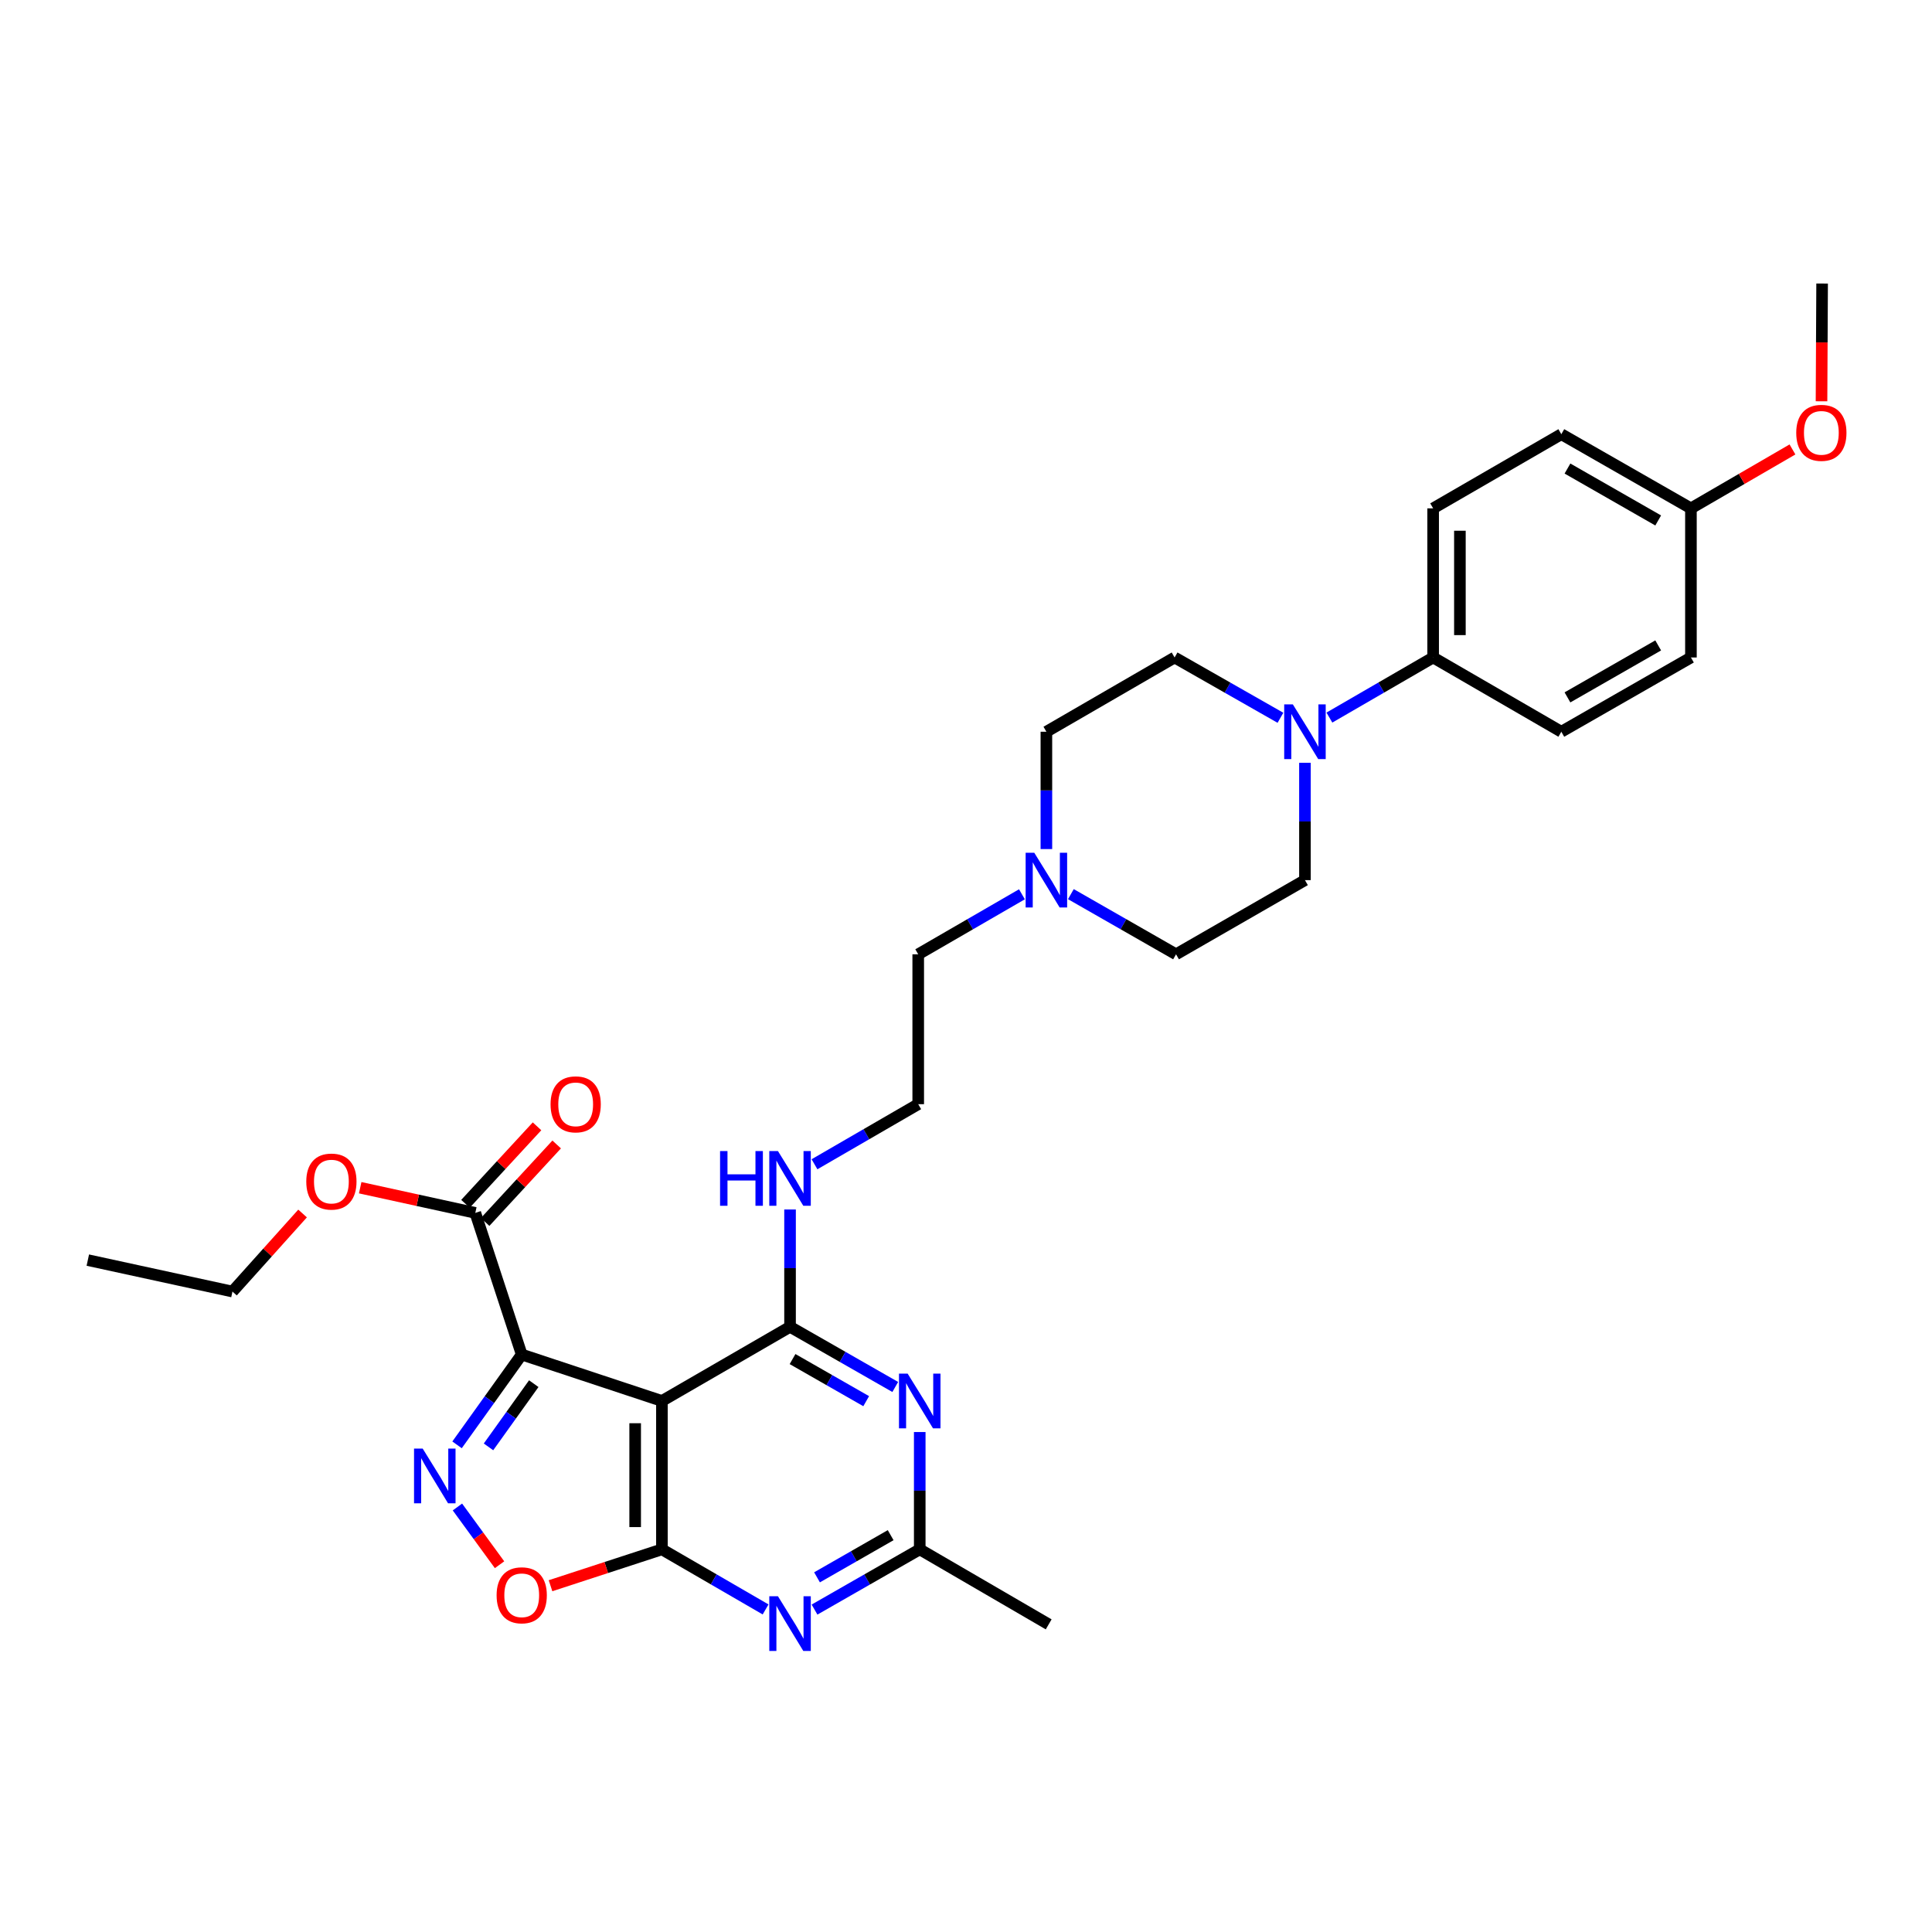<?xml version='1.0' encoding='iso-8859-1'?>
<svg version='1.1' baseProfile='full'
              xmlns='http://www.w3.org/2000/svg'
                      xmlns:rdkit='http://www.rdkit.org/xml'
                      xmlns:xlink='http://www.w3.org/1999/xlink'
                  xml:space='preserve'
width='1000px' height='1000px' viewBox='0 0 1000 1000'>
<!-- END OF HEADER -->
<rect style='opacity:1.0;fill:#FFFFFF;stroke:none' width='1000' height='1000' x='0' y='0'> </rect>
<path class='bond-0' d='M 270.041,701.107 L 342.61,725.14' style='fill:none;fill-rule:evenodd;stroke:#000000;stroke-width:6px;stroke-linecap:butt;stroke-linejoin:miter;stroke-opacity:1' />
<path class='bond-2' d='M 270.041,701.107 L 253.304,724.479' style='fill:none;fill-rule:evenodd;stroke:#000000;stroke-width:6px;stroke-linecap:butt;stroke-linejoin:miter;stroke-opacity:1' />
<path class='bond-2' d='M 253.304,724.479 L 236.567,747.852' style='fill:none;fill-rule:evenodd;stroke:#0000FF;stroke-width:6px;stroke-linecap:butt;stroke-linejoin:miter;stroke-opacity:1' />
<path class='bond-2' d='M 276.278,716.181 L 264.562,732.541' style='fill:none;fill-rule:evenodd;stroke:#000000;stroke-width:6px;stroke-linecap:butt;stroke-linejoin:miter;stroke-opacity:1' />
<path class='bond-2' d='M 264.562,732.541 L 252.847,748.902' style='fill:none;fill-rule:evenodd;stroke:#0000FF;stroke-width:6px;stroke-linecap:butt;stroke-linejoin:miter;stroke-opacity:1' />
<path class='bond-8' d='M 270.041,701.107 L 246.015,627.791' style='fill:none;fill-rule:evenodd;stroke:#000000;stroke-width:6px;stroke-linecap:butt;stroke-linejoin:miter;stroke-opacity:1' />
<path class='bond-1' d='M 342.61,725.14 L 342.61,801.941' style='fill:none;fill-rule:evenodd;stroke:#000000;stroke-width:6px;stroke-linecap:butt;stroke-linejoin:miter;stroke-opacity:1' />
<path class='bond-1' d='M 328.762,736.66 L 328.762,790.42' style='fill:none;fill-rule:evenodd;stroke:#000000;stroke-width:6px;stroke-linecap:butt;stroke-linejoin:miter;stroke-opacity:1' />
<path class='bond-3' d='M 342.61,725.14 L 408.925,686.759' style='fill:none;fill-rule:evenodd;stroke:#000000;stroke-width:6px;stroke-linecap:butt;stroke-linejoin:miter;stroke-opacity:1' />
<path class='bond-4' d='M 342.61,801.941 L 369.439,817.49' style='fill:none;fill-rule:evenodd;stroke:#000000;stroke-width:6px;stroke-linecap:butt;stroke-linejoin:miter;stroke-opacity:1' />
<path class='bond-4' d='M 369.439,817.49 L 396.269,833.04' style='fill:none;fill-rule:evenodd;stroke:#0000FF;stroke-width:6px;stroke-linecap:butt;stroke-linejoin:miter;stroke-opacity:1' />
<path class='bond-31' d='M 342.61,801.941 L 313.78,811.354' style='fill:none;fill-rule:evenodd;stroke:#000000;stroke-width:6px;stroke-linecap:butt;stroke-linejoin:miter;stroke-opacity:1' />
<path class='bond-31' d='M 313.78,811.354 L 284.949,820.768' style='fill:none;fill-rule:evenodd;stroke:#FF0000;stroke-width:6px;stroke-linecap:butt;stroke-linejoin:miter;stroke-opacity:1' />
<path class='bond-6' d='M 236.764,780.013 L 247.665,794.958' style='fill:none;fill-rule:evenodd;stroke:#0000FF;stroke-width:6px;stroke-linecap:butt;stroke-linejoin:miter;stroke-opacity:1' />
<path class='bond-6' d='M 247.665,794.958 L 258.566,809.904' style='fill:none;fill-rule:evenodd;stroke:#FF0000;stroke-width:6px;stroke-linecap:butt;stroke-linejoin:miter;stroke-opacity:1' />
<path class='bond-5' d='M 408.925,686.759 L 436.153,702.326' style='fill:none;fill-rule:evenodd;stroke:#000000;stroke-width:6px;stroke-linecap:butt;stroke-linejoin:miter;stroke-opacity:1' />
<path class='bond-5' d='M 436.153,702.326 L 463.382,717.894' style='fill:none;fill-rule:evenodd;stroke:#0000FF;stroke-width:6px;stroke-linecap:butt;stroke-linejoin:miter;stroke-opacity:1' />
<path class='bond-5' d='M 410.22,703.451 L 429.28,714.348' style='fill:none;fill-rule:evenodd;stroke:#000000;stroke-width:6px;stroke-linecap:butt;stroke-linejoin:miter;stroke-opacity:1' />
<path class='bond-5' d='M 429.28,714.348 L 448.34,725.245' style='fill:none;fill-rule:evenodd;stroke:#0000FF;stroke-width:6px;stroke-linecap:butt;stroke-linejoin:miter;stroke-opacity:1' />
<path class='bond-12' d='M 408.925,686.759 L 408.925,656.395' style='fill:none;fill-rule:evenodd;stroke:#000000;stroke-width:6px;stroke-linecap:butt;stroke-linejoin:miter;stroke-opacity:1' />
<path class='bond-12' d='M 408.925,656.395 L 408.925,626.031' style='fill:none;fill-rule:evenodd;stroke:#0000FF;stroke-width:6px;stroke-linecap:butt;stroke-linejoin:miter;stroke-opacity:1' />
<path class='bond-32' d='M 421.599,833.119 L 448.827,817.53' style='fill:none;fill-rule:evenodd;stroke:#0000FF;stroke-width:6px;stroke-linecap:butt;stroke-linejoin:miter;stroke-opacity:1' />
<path class='bond-32' d='M 448.827,817.53 L 476.055,801.941' style='fill:none;fill-rule:evenodd;stroke:#000000;stroke-width:6px;stroke-linecap:butt;stroke-linejoin:miter;stroke-opacity:1' />
<path class='bond-32' d='M 422.887,816.425 L 441.947,805.513' style='fill:none;fill-rule:evenodd;stroke:#0000FF;stroke-width:6px;stroke-linecap:butt;stroke-linejoin:miter;stroke-opacity:1' />
<path class='bond-32' d='M 441.947,805.513 L 461.006,794.6' style='fill:none;fill-rule:evenodd;stroke:#000000;stroke-width:6px;stroke-linecap:butt;stroke-linejoin:miter;stroke-opacity:1' />
<path class='bond-7' d='M 476.055,741.22 L 476.055,771.58' style='fill:none;fill-rule:evenodd;stroke:#0000FF;stroke-width:6px;stroke-linecap:butt;stroke-linejoin:miter;stroke-opacity:1' />
<path class='bond-7' d='M 476.055,771.58 L 476.055,801.941' style='fill:none;fill-rule:evenodd;stroke:#000000;stroke-width:6px;stroke-linecap:butt;stroke-linejoin:miter;stroke-opacity:1' />
<path class='bond-27' d='M 476.055,801.941 L 542.793,840.768' style='fill:none;fill-rule:evenodd;stroke:#000000;stroke-width:6px;stroke-linecap:butt;stroke-linejoin:miter;stroke-opacity:1' />
<path class='bond-15' d='M 251.102,632.488 L 269.621,612.431' style='fill:none;fill-rule:evenodd;stroke:#000000;stroke-width:6px;stroke-linecap:butt;stroke-linejoin:miter;stroke-opacity:1' />
<path class='bond-15' d='M 269.621,612.431 L 288.139,592.374' style='fill:none;fill-rule:evenodd;stroke:#FF0000;stroke-width:6px;stroke-linecap:butt;stroke-linejoin:miter;stroke-opacity:1' />
<path class='bond-15' d='M 240.928,623.094 L 259.446,603.037' style='fill:none;fill-rule:evenodd;stroke:#000000;stroke-width:6px;stroke-linecap:butt;stroke-linejoin:miter;stroke-opacity:1' />
<path class='bond-15' d='M 259.446,603.037 L 277.965,582.98' style='fill:none;fill-rule:evenodd;stroke:#FF0000;stroke-width:6px;stroke-linecap:butt;stroke-linejoin:miter;stroke-opacity:1' />
<path class='bond-20' d='M 246.015,627.791 L 216.225,621.274' style='fill:none;fill-rule:evenodd;stroke:#000000;stroke-width:6px;stroke-linecap:butt;stroke-linejoin:miter;stroke-opacity:1' />
<path class='bond-20' d='M 216.225,621.274 L 186.436,614.758' style='fill:none;fill-rule:evenodd;stroke:#FF0000;stroke-width:6px;stroke-linecap:butt;stroke-linejoin:miter;stroke-opacity:1' />
<path class='bond-9' d='M 675.439,394.829 L 675.439,425.193' style='fill:none;fill-rule:evenodd;stroke:#0000FF;stroke-width:6px;stroke-linecap:butt;stroke-linejoin:miter;stroke-opacity:1' />
<path class='bond-9' d='M 675.439,425.193 L 675.439,455.557' style='fill:none;fill-rule:evenodd;stroke:#000000;stroke-width:6px;stroke-linecap:butt;stroke-linejoin:miter;stroke-opacity:1' />
<path class='bond-11' d='M 688.096,371.417 L 714.944,355.865' style='fill:none;fill-rule:evenodd;stroke:#0000FF;stroke-width:6px;stroke-linecap:butt;stroke-linejoin:miter;stroke-opacity:1' />
<path class='bond-11' d='M 714.944,355.865 L 741.792,340.313' style='fill:none;fill-rule:evenodd;stroke:#000000;stroke-width:6px;stroke-linecap:butt;stroke-linejoin:miter;stroke-opacity:1' />
<path class='bond-33' d='M 662.757,371.524 L 635.363,355.919' style='fill:none;fill-rule:evenodd;stroke:#0000FF;stroke-width:6px;stroke-linecap:butt;stroke-linejoin:miter;stroke-opacity:1' />
<path class='bond-33' d='M 635.363,355.919 L 607.97,340.313' style='fill:none;fill-rule:evenodd;stroke:#000000;stroke-width:6px;stroke-linecap:butt;stroke-linejoin:miter;stroke-opacity:1' />
<path class='bond-10' d='M 528.952,462.881 L 502.112,478.413' style='fill:none;fill-rule:evenodd;stroke:#0000FF;stroke-width:6px;stroke-linecap:butt;stroke-linejoin:miter;stroke-opacity:1' />
<path class='bond-10' d='M 502.112,478.413 L 475.271,493.945' style='fill:none;fill-rule:evenodd;stroke:#000000;stroke-width:6px;stroke-linecap:butt;stroke-linejoin:miter;stroke-opacity:1' />
<path class='bond-18' d='M 541.609,439.476 L 541.609,409.112' style='fill:none;fill-rule:evenodd;stroke:#0000FF;stroke-width:6px;stroke-linecap:butt;stroke-linejoin:miter;stroke-opacity:1' />
<path class='bond-18' d='M 541.609,409.112 L 541.609,378.748' style='fill:none;fill-rule:evenodd;stroke:#000000;stroke-width:6px;stroke-linecap:butt;stroke-linejoin:miter;stroke-opacity:1' />
<path class='bond-19' d='M 554.281,462.806 L 581.499,478.376' style='fill:none;fill-rule:evenodd;stroke:#0000FF;stroke-width:6px;stroke-linecap:butt;stroke-linejoin:miter;stroke-opacity:1' />
<path class='bond-19' d='M 581.499,478.376 L 608.716,493.945' style='fill:none;fill-rule:evenodd;stroke:#000000;stroke-width:6px;stroke-linecap:butt;stroke-linejoin:miter;stroke-opacity:1' />
<path class='bond-16' d='M 741.792,340.313 L 741.792,263.128' style='fill:none;fill-rule:evenodd;stroke:#000000;stroke-width:6px;stroke-linecap:butt;stroke-linejoin:miter;stroke-opacity:1' />
<path class='bond-16' d='M 755.64,328.736 L 755.64,274.706' style='fill:none;fill-rule:evenodd;stroke:#000000;stroke-width:6px;stroke-linecap:butt;stroke-linejoin:miter;stroke-opacity:1' />
<path class='bond-17' d='M 741.792,340.313 L 808.138,378.748' style='fill:none;fill-rule:evenodd;stroke:#000000;stroke-width:6px;stroke-linecap:butt;stroke-linejoin:miter;stroke-opacity:1' />
<path class='bond-24' d='M 421.582,602.62 L 448.426,587.071' style='fill:none;fill-rule:evenodd;stroke:#0000FF;stroke-width:6px;stroke-linecap:butt;stroke-linejoin:miter;stroke-opacity:1' />
<path class='bond-24' d='M 448.426,587.071 L 475.271,571.523' style='fill:none;fill-rule:evenodd;stroke:#000000;stroke-width:6px;stroke-linecap:butt;stroke-linejoin:miter;stroke-opacity:1' />
<path class='bond-13' d='M 607.97,340.313 L 541.609,378.748' style='fill:none;fill-rule:evenodd;stroke:#000000;stroke-width:6px;stroke-linecap:butt;stroke-linejoin:miter;stroke-opacity:1' />
<path class='bond-14' d='M 675.439,455.557 L 608.716,493.945' style='fill:none;fill-rule:evenodd;stroke:#000000;stroke-width:6px;stroke-linecap:butt;stroke-linejoin:miter;stroke-opacity:1' />
<path class='bond-23' d='M 741.792,263.128 L 808.138,224.739' style='fill:none;fill-rule:evenodd;stroke:#000000;stroke-width:6px;stroke-linecap:butt;stroke-linejoin:miter;stroke-opacity:1' />
<path class='bond-22' d='M 808.138,378.748 L 875.222,340.313' style='fill:none;fill-rule:evenodd;stroke:#000000;stroke-width:6px;stroke-linecap:butt;stroke-linejoin:miter;stroke-opacity:1' />
<path class='bond-22' d='M 811.316,360.968 L 858.275,334.063' style='fill:none;fill-rule:evenodd;stroke:#000000;stroke-width:6px;stroke-linecap:butt;stroke-linejoin:miter;stroke-opacity:1' />
<path class='bond-28' d='M 156.614,628.104 L 138.469,648.308' style='fill:none;fill-rule:evenodd;stroke:#FF0000;stroke-width:6px;stroke-linecap:butt;stroke-linejoin:miter;stroke-opacity:1' />
<path class='bond-28' d='M 138.469,648.308 L 120.324,668.511' style='fill:none;fill-rule:evenodd;stroke:#000000;stroke-width:6px;stroke-linecap:butt;stroke-linejoin:miter;stroke-opacity:1' />
<path class='bond-21' d='M 875.222,263.128 L 875.222,340.313' style='fill:none;fill-rule:evenodd;stroke:#000000;stroke-width:6px;stroke-linecap:butt;stroke-linejoin:miter;stroke-opacity:1' />
<path class='bond-26' d='M 875.222,263.128 L 901.5,247.879' style='fill:none;fill-rule:evenodd;stroke:#000000;stroke-width:6px;stroke-linecap:butt;stroke-linejoin:miter;stroke-opacity:1' />
<path class='bond-26' d='M 901.5,247.879 L 927.778,232.631' style='fill:none;fill-rule:evenodd;stroke:#FF0000;stroke-width:6px;stroke-linecap:butt;stroke-linejoin:miter;stroke-opacity:1' />
<path class='bond-34' d='M 875.222,263.128 L 808.138,224.739' style='fill:none;fill-rule:evenodd;stroke:#000000;stroke-width:6px;stroke-linecap:butt;stroke-linejoin:miter;stroke-opacity:1' />
<path class='bond-34' d='M 858.281,269.389 L 811.322,242.516' style='fill:none;fill-rule:evenodd;stroke:#000000;stroke-width:6px;stroke-linecap:butt;stroke-linejoin:miter;stroke-opacity:1' />
<path class='bond-25' d='M 475.271,571.523 L 475.271,493.945' style='fill:none;fill-rule:evenodd;stroke:#000000;stroke-width:6px;stroke-linecap:butt;stroke-linejoin:miter;stroke-opacity:1' />
<path class='bond-29' d='M 942.812,207.705 L 942.967,177.229' style='fill:none;fill-rule:evenodd;stroke:#FF0000;stroke-width:6px;stroke-linecap:butt;stroke-linejoin:miter;stroke-opacity:1' />
<path class='bond-29' d='M 942.967,177.229 L 943.122,146.754' style='fill:none;fill-rule:evenodd;stroke:#000000;stroke-width:6px;stroke-linecap:butt;stroke-linejoin:miter;stroke-opacity:1' />
<path class='bond-30' d='M 120.324,668.511 L 45.455,652.232' style='fill:none;fill-rule:evenodd;stroke:#000000;stroke-width:6px;stroke-linecap:butt;stroke-linejoin:miter;stroke-opacity:1' />
<path  class='atom-3' d='M 218.783 749.784
L 228.063 764.784
Q 228.983 766.264, 230.463 768.944
Q 231.943 771.624, 232.023 771.784
L 232.023 749.784
L 235.783 749.784
L 235.783 778.104
L 231.903 778.104
L 221.943 761.704
Q 220.783 759.784, 219.543 757.584
Q 218.343 755.384, 217.983 754.704
L 217.983 778.104
L 214.303 778.104
L 214.303 749.784
L 218.783 749.784
' fill='#0000FF'/>
<path  class='atom-5' d='M 402.665 826.216
L 411.945 841.216
Q 412.865 842.696, 414.345 845.376
Q 415.825 848.056, 415.905 848.216
L 415.905 826.216
L 419.665 826.216
L 419.665 854.536
L 415.785 854.536
L 405.825 838.136
Q 404.665 836.216, 403.425 834.016
Q 402.225 831.816, 401.865 831.136
L 401.865 854.536
L 398.185 854.536
L 398.185 826.216
L 402.665 826.216
' fill='#0000FF'/>
<path  class='atom-6' d='M 469.795 710.98
L 479.075 725.98
Q 479.995 727.46, 481.475 730.14
Q 482.955 732.82, 483.035 732.98
L 483.035 710.98
L 486.795 710.98
L 486.795 739.3
L 482.915 739.3
L 472.955 722.9
Q 471.795 720.98, 470.555 718.78
Q 469.355 716.58, 468.995 715.9
L 468.995 739.3
L 465.315 739.3
L 465.315 710.98
L 469.795 710.98
' fill='#0000FF'/>
<path  class='atom-7' d='M 257.041 825.715
Q 257.041 818.915, 260.401 815.115
Q 263.761 811.315, 270.041 811.315
Q 276.321 811.315, 279.681 815.115
Q 283.041 818.915, 283.041 825.715
Q 283.041 832.595, 279.641 836.515
Q 276.241 840.395, 270.041 840.395
Q 263.801 840.395, 260.401 836.515
Q 257.041 832.635, 257.041 825.715
M 270.041 837.195
Q 274.361 837.195, 276.681 834.315
Q 279.041 831.395, 279.041 825.715
Q 279.041 820.155, 276.681 817.355
Q 274.361 814.515, 270.041 814.515
Q 265.721 814.515, 263.361 817.315
Q 261.041 820.115, 261.041 825.715
Q 261.041 831.435, 263.361 834.315
Q 265.721 837.195, 270.041 837.195
' fill='#FF0000'/>
<path  class='atom-10' d='M 669.179 364.588
L 678.459 379.588
Q 679.379 381.068, 680.859 383.748
Q 682.339 386.428, 682.419 386.588
L 682.419 364.588
L 686.179 364.588
L 686.179 392.908
L 682.299 392.908
L 672.339 376.508
Q 671.179 374.588, 669.939 372.388
Q 668.739 370.188, 668.379 369.508
L 668.379 392.908
L 664.699 392.908
L 664.699 364.588
L 669.179 364.588
' fill='#0000FF'/>
<path  class='atom-11' d='M 535.349 441.397
L 544.629 456.397
Q 545.549 457.877, 547.029 460.557
Q 548.509 463.237, 548.589 463.397
L 548.589 441.397
L 552.349 441.397
L 552.349 469.717
L 548.469 469.717
L 538.509 453.317
Q 537.349 451.397, 536.109 449.197
Q 534.909 446.997, 534.549 446.317
L 534.549 469.717
L 530.869 469.717
L 530.869 441.397
L 535.349 441.397
' fill='#0000FF'/>
<path  class='atom-13' d='M 372.705 595.79
L 376.545 595.79
L 376.545 607.83
L 391.025 607.83
L 391.025 595.79
L 394.865 595.79
L 394.865 624.11
L 391.025 624.11
L 391.025 611.03
L 376.545 611.03
L 376.545 624.11
L 372.705 624.11
L 372.705 595.79
' fill='#0000FF'/>
<path  class='atom-13' d='M 402.665 595.79
L 411.945 610.79
Q 412.865 612.27, 414.345 614.95
Q 415.825 617.63, 415.905 617.79
L 415.905 595.79
L 419.665 595.79
L 419.665 624.11
L 415.785 624.11
L 405.825 607.71
Q 404.665 605.79, 403.425 603.59
Q 402.225 601.39, 401.865 600.71
L 401.865 624.11
L 398.185 624.11
L 398.185 595.79
L 402.665 595.79
' fill='#0000FF'/>
<path  class='atom-16' d='M 284.967 571.603
Q 284.967 564.803, 288.327 561.003
Q 291.687 557.203, 297.967 557.203
Q 304.247 557.203, 307.607 561.003
Q 310.967 564.803, 310.967 571.603
Q 310.967 578.483, 307.567 582.403
Q 304.167 586.283, 297.967 586.283
Q 291.727 586.283, 288.327 582.403
Q 284.967 578.523, 284.967 571.603
M 297.967 583.083
Q 302.287 583.083, 304.607 580.203
Q 306.967 577.283, 306.967 571.603
Q 306.967 566.043, 304.607 563.243
Q 302.287 560.403, 297.967 560.403
Q 293.647 560.403, 291.287 563.203
Q 288.967 566.003, 288.967 571.603
Q 288.967 577.323, 291.287 580.203
Q 293.647 583.083, 297.967 583.083
' fill='#FF0000'/>
<path  class='atom-21' d='M 158.53 611.577
Q 158.53 604.777, 161.89 600.977
Q 165.25 597.177, 171.53 597.177
Q 177.81 597.177, 181.17 600.977
Q 184.53 604.777, 184.53 611.577
Q 184.53 618.457, 181.13 622.377
Q 177.73 626.257, 171.53 626.257
Q 165.29 626.257, 161.89 622.377
Q 158.53 618.497, 158.53 611.577
M 171.53 623.057
Q 175.85 623.057, 178.17 620.177
Q 180.53 617.257, 180.53 611.577
Q 180.53 606.017, 178.17 603.217
Q 175.85 600.377, 171.53 600.377
Q 167.21 600.377, 164.85 603.177
Q 162.53 605.977, 162.53 611.577
Q 162.53 617.297, 164.85 620.177
Q 167.21 623.057, 171.53 623.057
' fill='#FF0000'/>
<path  class='atom-27' d='M 929.729 224.035
Q 929.729 217.235, 933.089 213.435
Q 936.449 209.635, 942.729 209.635
Q 949.009 209.635, 952.369 213.435
Q 955.729 217.235, 955.729 224.035
Q 955.729 230.915, 952.329 234.835
Q 948.929 238.715, 942.729 238.715
Q 936.489 238.715, 933.089 234.835
Q 929.729 230.955, 929.729 224.035
M 942.729 235.515
Q 947.049 235.515, 949.369 232.635
Q 951.729 229.715, 951.729 224.035
Q 951.729 218.475, 949.369 215.675
Q 947.049 212.835, 942.729 212.835
Q 938.409 212.835, 936.049 215.635
Q 933.729 218.435, 933.729 224.035
Q 933.729 229.755, 936.049 232.635
Q 938.409 235.515, 942.729 235.515
' fill='#FF0000'/>
</svg>
